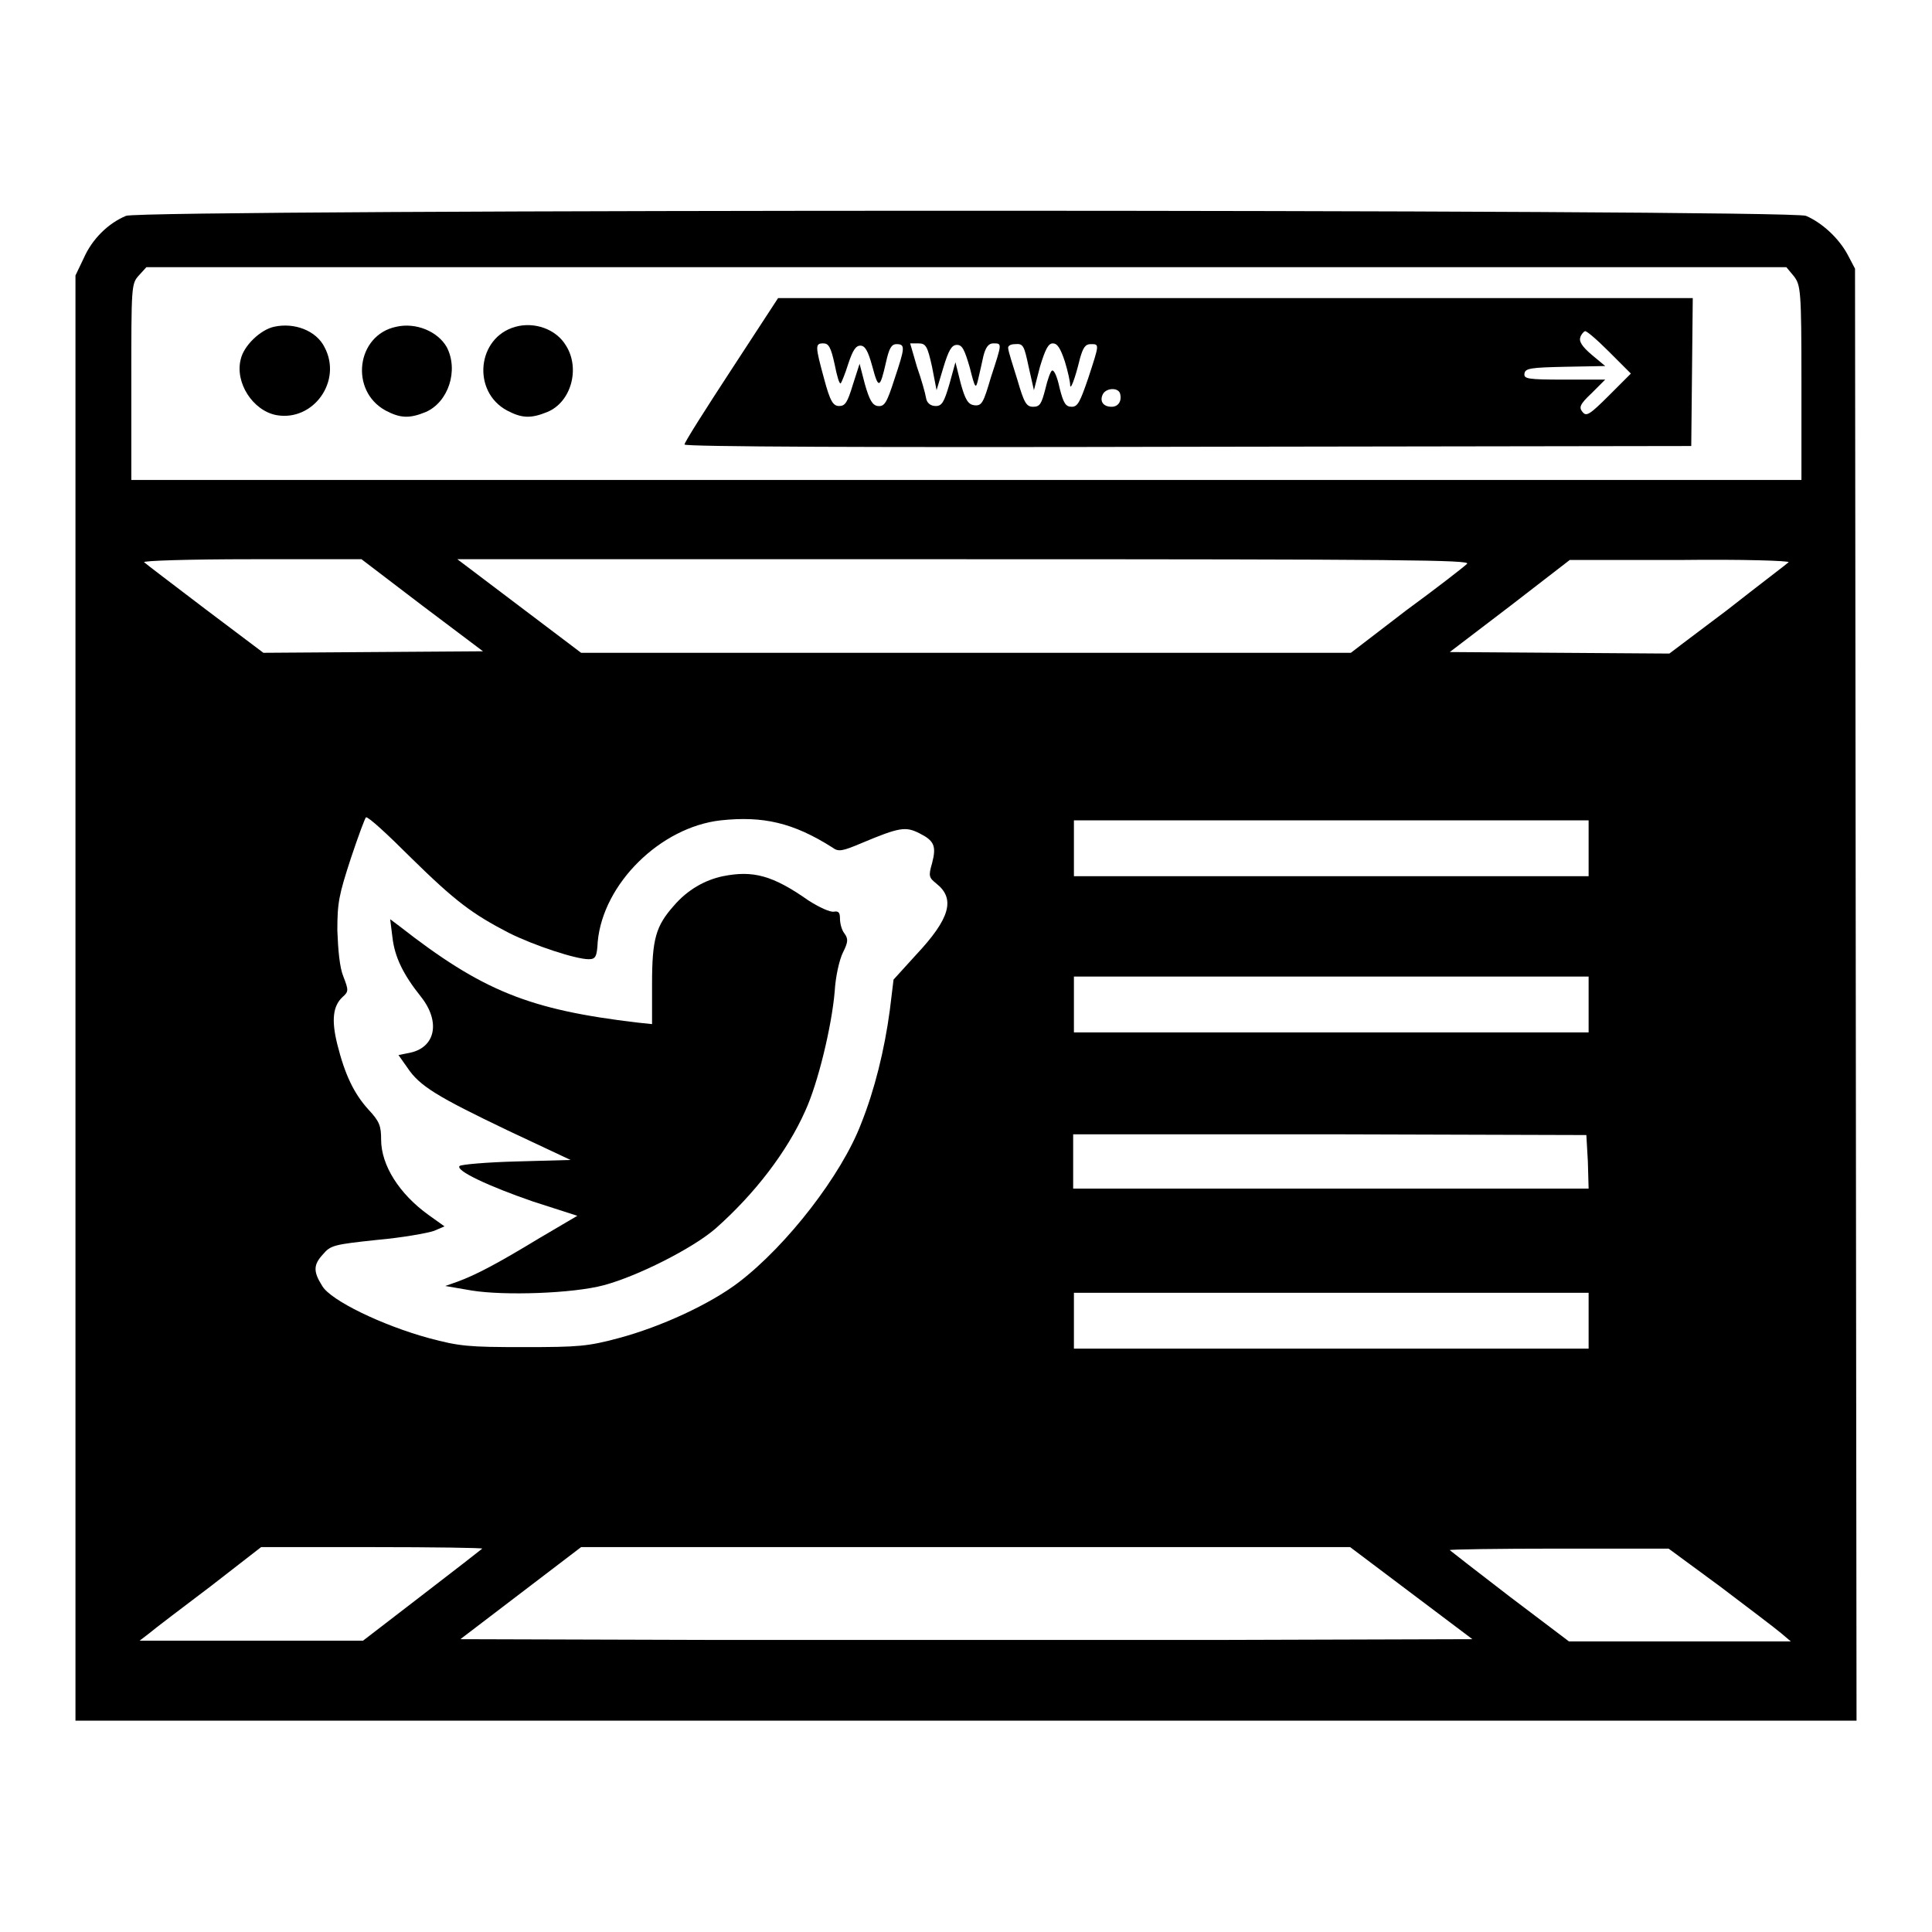 <?xml version="1.0" encoding="utf-8"?>
<!-- Svg Vector Icons : http://www.onlinewebfonts.com/icon -->
<!DOCTYPE svg PUBLIC "-//W3C//DTD SVG 1.1//EN" "http://www.w3.org/Graphics/SVG/1.1/DTD/svg11.dtd">
<svg version="1.1" xmlns="http://www.w3.org/2000/svg" xmlns:xlink="http://www.w3.org/1999/xlink" x="0px" y="0px" viewBox="0 0 256 256" enable-background="new 0 0 256 256" xml:space="preserve">
<g><g><g><path fill="#000000" d="M16.7,28.6c-2.4,1-4.5,3.1-5.6,5.6L10,36.5v95.7V228h118h118l-0.1-96.2l-0.1-96.2l-1-1.9c-1.2-2.2-3.4-4.2-5.5-5.1C237.1,27.7,18.8,27.7,16.7,28.6z M237.7,36.6c0.9,1.2,1,1.8,1,14.1v12.9H128H17.4v-13c0-12.7,0-13,1-14.1l1-1.1H128h108.7L237.7,36.6z M55.9,80.2l8.1,6.1l-14.6,0.1l-14.5,0.1l-7.7-5.8c-4.2-3.2-7.9-6-8.1-6.2c-0.3-0.2,5.9-0.4,14.2-0.4h14.6L55.9,80.2z M194.4,74.7c-0.4,0.4-4,3.2-8.1,6.2l-7.3,5.6h-51H77l-8.2-6.2l-8.2-6.2h67.2C186.1,74.1,194.9,74.2,194.4,74.7z M237,74.5c-0.2,0.2-3.9,3-8.1,6.3l-7.7,5.8l-14.5-0.1l-14.6-0.1l8-6.1l7.9-6.1h14.7C230.8,74.1,237.2,74.3,237,74.5z M54.4,113.6c6,5.9,8.2,7.5,13,10c3.4,1.7,8.9,3.5,10.6,3.5c0.9,0,1.1-0.3,1.2-2.3c0.7-7.7,8.3-15.2,16.3-16.1c5.6-0.6,9.6,0.3,14.8,3.6c0.8,0.6,1.3,0.5,3.9-0.6c5-2.1,5.8-2.2,7.6-1.3c2,1,2.3,1.7,1.7,4c-0.5,1.7-0.4,1.9,0.6,2.7c2.5,2,1.8,4.6-2.7,9.4l-3,3.3l-0.5,4.1c-0.7,5.2-2,10.5-3.8,15c-2.6,6.8-9.8,16.1-16.2,21c-3.8,2.9-10.3,5.9-15.9,7.4c-4.1,1.1-5.3,1.2-12.6,1.2c-7.3,0-8.5-0.1-12.6-1.2c-6.2-1.7-13-5-14.1-6.9c-1.2-1.9-1.2-2.8,0.1-4.2c1-1.2,1.5-1.3,7.1-1.9c3.4-0.3,6.7-0.9,7.6-1.2l1.4-0.6l-2.1-1.5c-3.9-2.8-6.3-6.6-6.3-10c0-1.8-0.2-2.4-1.7-4c-1.9-2.1-3.1-4.6-4.1-8.6c-0.8-3.2-0.6-5.1,0.7-6.3c0.8-0.7,0.8-0.9,0.1-2.7c-0.5-1.2-0.7-3.5-0.8-6.1c0-3.7,0.2-4.7,1.8-9.6c1-3,1.9-5.4,2-5.4C48.8,108.2,51.4,110.6,54.4,113.6z M210.5,112.4v3.7h-34.1h-34.1v-3.7v-3.7h34.1h34.1V112.4z M210.5,133.1v3.7h-34.1h-34.1v-3.7v-3.7h34.1h34.1V133.1z M210.4,153.9l0.1,3.6h-34.2h-34.1v-3.6v-3.6l34,0l34,0.1L210.4,153.9z M210.5,175v3.7h-34.1h-34.1V175v-3.7h34.1h34.1V175z M63.9,205.2c-0.1,0.1-3.7,2.9-8,6.2l-7.8,6H33.3H18.5l1.3-1c0.7-0.6,4.4-3.4,8.1-6.2l6.7-5.2h14.7C57.5,205,64,205.1,63.9,205.2z M187,211.1l8.1,6.1l-33.5,0.1c-18.4,0-48.6,0-67,0L61,217.2l8-6.1l8-6.1H128h50.9L187,211.1z M227.9,210.2c3.7,2.8,7.4,5.6,8.1,6.2l1.3,1.1h-14.7l-14.7,0l-7.8-5.9c-4.3-3.3-7.9-6.1-8-6.2c-0.1-0.1,6.3-0.2,14.4-0.2h14.6L227.9,210.2z"/><path fill="#000000" d="M96.9,49c-3.4,5.2-6.2,9.6-6.2,9.9c0,0.3,24.7,0.4,66.7,0.3l66.7-0.1l0.1-9.8l0.1-9.8h-60.6h-60.6L96.9,49z M213.2,46.6l2.9,2.9l-2.9,2.9c-2.6,2.6-3,2.8-3.5,2.2c-0.5-0.6-0.4-1,1.2-2.5l1.8-1.8h-5.4c-4.9,0-5.4-0.1-5.3-0.8c0.1-0.7,0.8-0.8,5.4-0.9l5.3-0.1l-1.8-1.5c-1.3-1.1-1.7-1.8-1.5-2.3c0.1-0.4,0.5-0.8,0.6-0.8C210.1,43.7,211.6,45,213.2,46.6z M110.6,48.3c0.3,1.5,0.6,2.6,0.8,2.5c0.1-0.1,0.6-1.3,1-2.6c0.6-1.8,1-2.4,1.6-2.4s1,0.6,1.6,2.8c0.8,3,1,2.9,1.8-0.6c0.4-1.8,0.7-2.4,1.4-2.4c1.2,0,1.1,0.5-0.3,4.7c-1,3.1-1.3,3.6-2.2,3.5c-0.7-0.1-1.1-0.8-1.7-2.9l-0.7-2.7L113,51c-0.7,2.3-1,2.8-1.8,2.8c-0.8,0-1.2-0.6-2-3.6c-1.2-4.4-1.2-4.7-0.1-4.7C109.8,45.5,110.1,46,110.6,48.3z M123.5,48.6l0.6,3.1l0.9-3c0.7-2.3,1.1-3,1.8-3c0.7,0,1,0.6,1.7,3c0.7,2.8,0.8,2.9,1.1,1.6c0.2-0.8,0.5-2.2,0.7-3.1c0.3-1.2,0.7-1.7,1.3-1.7c1.2,0,1.2-0.1-0.3,4.5c-1,3.4-1.2,3.8-2.2,3.7c-0.8-0.1-1.2-0.7-1.8-2.9l-0.7-2.8l-0.8,2.9c-0.7,2.4-1,2.9-1.8,2.9c-0.7,0-1.2-0.4-1.3-1.1c-0.1-0.6-0.6-2.4-1.2-4.1l-0.9-3.1h1.1C122.7,45.5,122.9,45.9,123.5,48.6z M136.3,48.6l0.7,3.1l0.8-3.1c0.7-2.3,1.1-3.1,1.7-3.1c0.6,0,1,0.6,1.6,2.4c0.4,1.3,0.7,2.7,0.7,3.1c0,0.8,0.6-0.6,1.3-3.5c0.4-1.4,0.7-1.9,1.4-1.9c1.2,0,1.2-0.1-0.3,4.5c-1.1,3.2-1.4,3.8-2.2,3.8c-0.8,0-1.1-0.5-1.6-2.5c-0.3-1.4-0.7-2.4-1-2.3c-0.2,0.1-0.6,1.2-0.9,2.5c-0.5,1.9-0.7,2.3-1.6,2.3c-0.9,0-1.2-0.5-2.1-3.6c-0.6-1.9-1.2-3.8-1.2-4.1c-0.1-0.3,0.2-0.6,0.9-0.6C135.6,45.5,135.7,45.8,136.3,48.6z M148.4,52.1c0.3,1-0.2,1.8-1.1,1.8c-1.1,0-1.6-0.7-1.2-1.6C146.5,51.4,148.1,51.3,148.4,52.1z"/><path fill="#000000" d="M36.3,43.3c-1.8,0.4-4,2.5-4.4,4.3c-0.8,3.1,1.6,6.8,4.7,7.4c4.9,0.9,8.8-4.5,6.4-9C41.9,43.8,39,42.7,36.3,43.3z"/><path fill="#000000" d="M52.5,43.3c-5.3,1.1-6.2,8.5-1.4,11.1c1.9,1,3.1,1.1,5.3,0.2c3-1.3,4.4-5.5,2.8-8.6C58,43.9,55.1,42.7,52.5,43.3z"/><path fill="#000000" d="M68.3,43.3c-5.1,1.4-5.8,8.6-1.1,11.1c1.9,1,3.1,1.1,5.3,0.2c3.2-1.3,4.4-5.8,2.5-8.8C73.7,43.6,70.8,42.6,68.3,43.3z"/><path fill="#000000" d="M95.8,116.1c-2.4,0.5-4.7,1.8-6.5,3.9c-2.4,2.7-2.9,4.4-2.9,10.4l0,5.3l-1.9-0.2c-14.4-1.7-20.6-4.2-31.6-12.8l-1.2-0.9l0.3,2.4c0.3,2.6,1.4,4.9,3.8,7.9c2.6,3.3,1.9,6.7-1.5,7.4l-1.5,0.3l1.2,1.7c1.6,2.4,3.9,3.8,13.3,8.3l8.3,3.9l-7.2,0.2c-3.9,0.1-7.3,0.4-7.5,0.6c-0.6,0.6,3.9,2.7,9.7,4.7l5.9,1.9l-5.1,3c-5.6,3.4-8.3,4.8-10.7,5.7l-1.7,0.6l3.5,0.6c4.3,0.7,13.4,0.4,17.5-0.7c4.5-1.2,11.8-4.9,14.8-7.5c5.2-4.6,9.5-10.2,11.9-15.6c1.7-3.7,3.5-11.2,3.9-15.8c0.1-1.9,0.6-4.2,1.1-5.2c0.7-1.4,0.7-1.8,0.2-2.5c-0.4-0.5-0.6-1.4-0.6-2c0-0.8-0.2-1-0.8-0.9c-0.5,0.1-2-0.6-3.4-1.5C102.4,116,99.8,115.3,95.8,116.1z"/></g></g></g>
</svg>